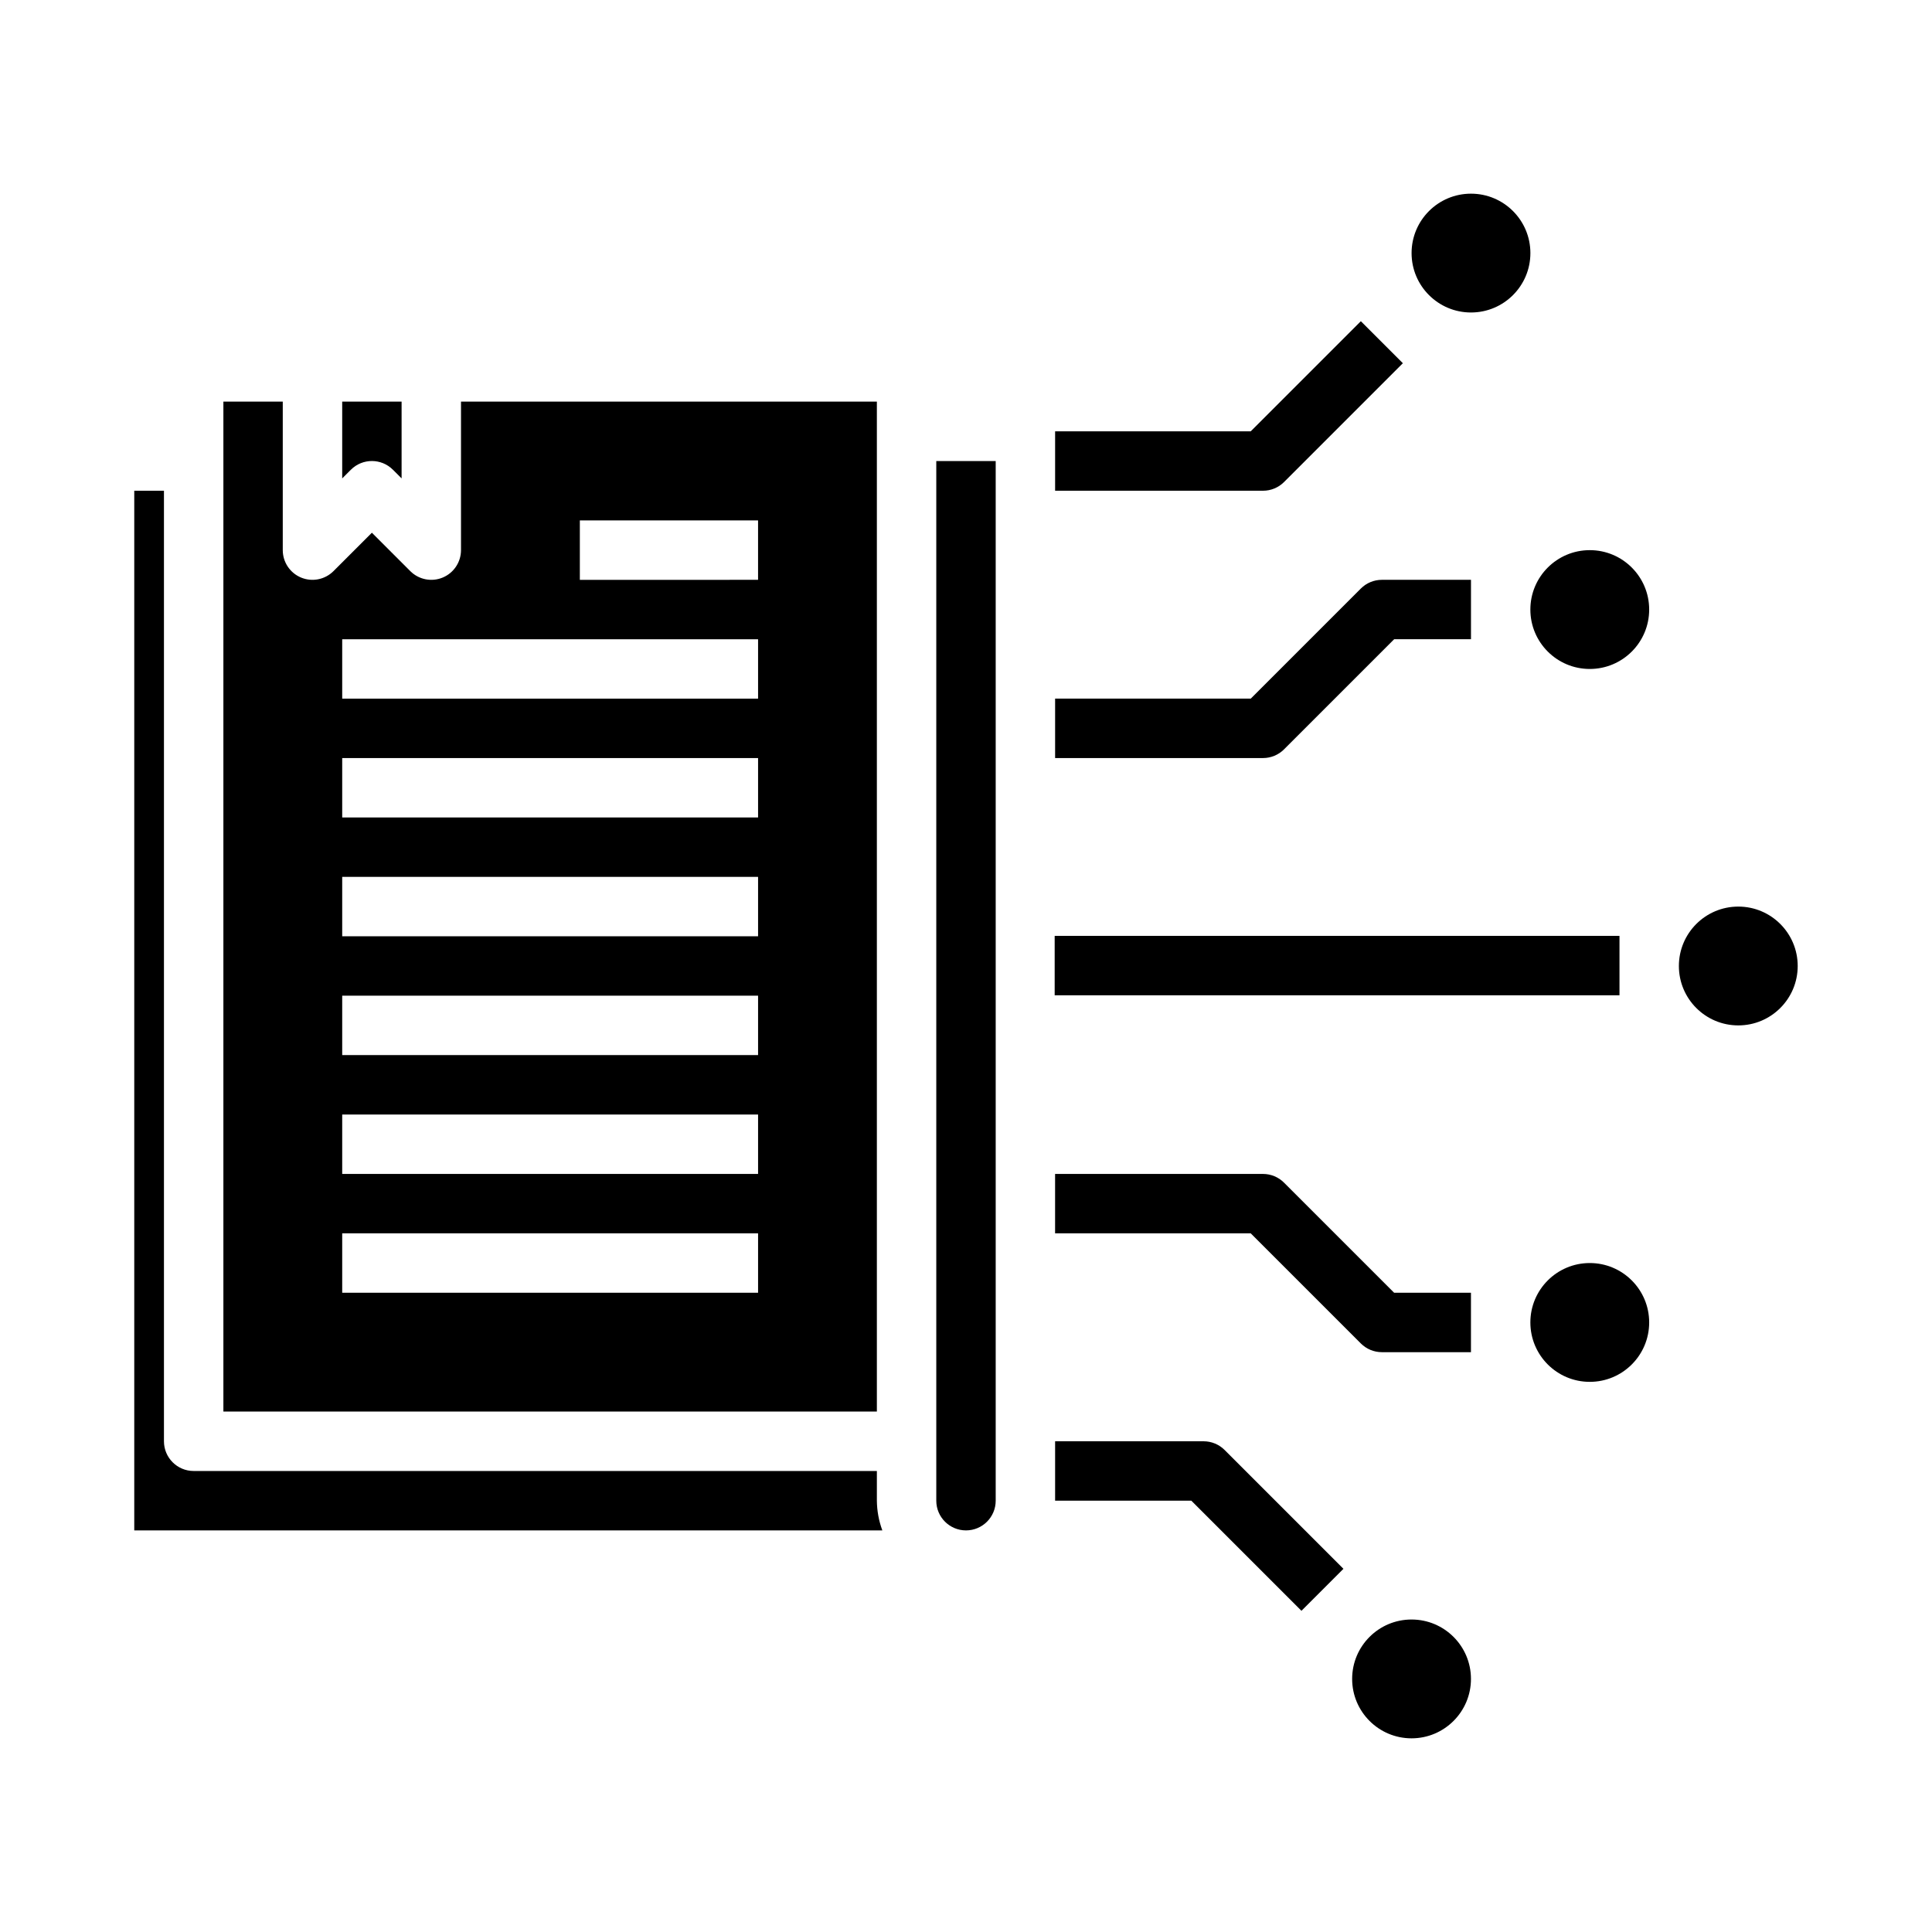 <?xml version="1.0" encoding="UTF-8"?>
<!-- Uploaded to: SVG Repo, www.svgrepo.com, Generator: SVG Repo Mixer Tools -->
<svg fill="#000000" width="800px" height="800px" version="1.1" viewBox="144 144 512 512" xmlns="http://www.w3.org/2000/svg">
 <g>
  <path d="m407.87 266.18h-15.746v275.52c0 4.348 3.527 7.871 7.875 7.871s7.871-3.523 7.871-7.871z"/>
  <path d="m179.58 274.05v275.52h198.25c-0.934-2.519-1.422-5.184-1.449-7.871v-7.871h-181.06c-4.348 0-7.871-3.527-7.871-7.875v-251.9z"/>
  <path d="m203.2 250.43v267.65h173.18v-267.65h-110.21v39.359c-0.004 3.184-1.922 6.055-4.863 7.273-2.938 1.219-6.324 0.543-8.574-1.707l-10.18-10.18-10.18 10.18c-2.25 2.25-5.637 2.926-8.578 1.707-2.941-1.219-4.859-4.09-4.859-7.273v-39.359zm94.465 31.488h47.23v15.742l-47.23 0.004zm-62.977 31.488h110.21v15.742h-110.21zm0 31.488h110.21v15.742h-110.21zm0 31.488h110.21v15.742h-110.21zm0 31.488h110.21v15.742h-110.21zm0 31.488h110.21v15.742h-110.21zm0 31.488h110.21v15.742h-110.21z"/>
  <path d="m236.99 268.48c3.074-3.074 8.059-3.074 11.133 0l2.305 2.305v-20.355h-15.742v20.355z"/>
  <path d="m423.5 392.02h149.68v15.742h-149.68z"/>
  <path d="m478.72 344.89h-55.105v-15.746h51.844l29.18-29.18h0.004c1.477-1.477 3.481-2.305 5.566-2.305h23.617v15.742h-20.359l-29.18 29.18c-1.477 1.477-3.481 2.309-5.566 2.309z"/>
  <path d="m478.72 274.05h-55.105v-15.746h51.844l29.18-29.18 11.133 11.133-31.488 31.488 0.004-0.004c-1.477 1.477-3.481 2.309-5.566 2.309z"/>
  <path d="m533.82 502.34h-23.617c-2.086 0-4.09-0.832-5.566-2.309l-29.18-29.18h-51.848v-15.746h55.105c2.086 0 4.09 0.832 5.566 2.309l29.18 29.18h20.359z"/>
  <path d="m488.9 570.88-29.184-29.18h-36.102v-15.746h39.363c2.086 0.004 4.086 0.832 5.562 2.309l31.488 31.488z"/>
  <path d="m549.57 211.07c0 8.695-7.047 15.742-15.742 15.742-8.695 0-15.746-7.047-15.746-15.742 0-8.695 7.051-15.746 15.746-15.746 8.695 0 15.742 7.051 15.742 15.746"/>
  <path d="m581.05 305.54c0 8.695-7.047 15.742-15.742 15.742s-15.746-7.047-15.746-15.742c0-8.695 7.051-15.746 15.746-15.746s15.742 7.051 15.742 15.746"/>
  <path d="m620.41 400c0 8.695-7.047 15.742-15.742 15.742s-15.746-7.047-15.746-15.742 7.051-15.746 15.746-15.746 15.742 7.051 15.742 15.746"/>
  <path d="m581.05 494.46c0 8.695-7.047 15.746-15.742 15.746s-15.746-7.051-15.746-15.746c0-8.691 7.051-15.742 15.746-15.742s15.742 7.051 15.742 15.742"/>
  <path d="m533.82 588.93c0 8.695-7.051 15.746-15.746 15.746s-15.742-7.051-15.742-15.746c0-8.695 7.047-15.742 15.742-15.742s15.746 7.047 15.746 15.742"/>
 </g>
</svg>